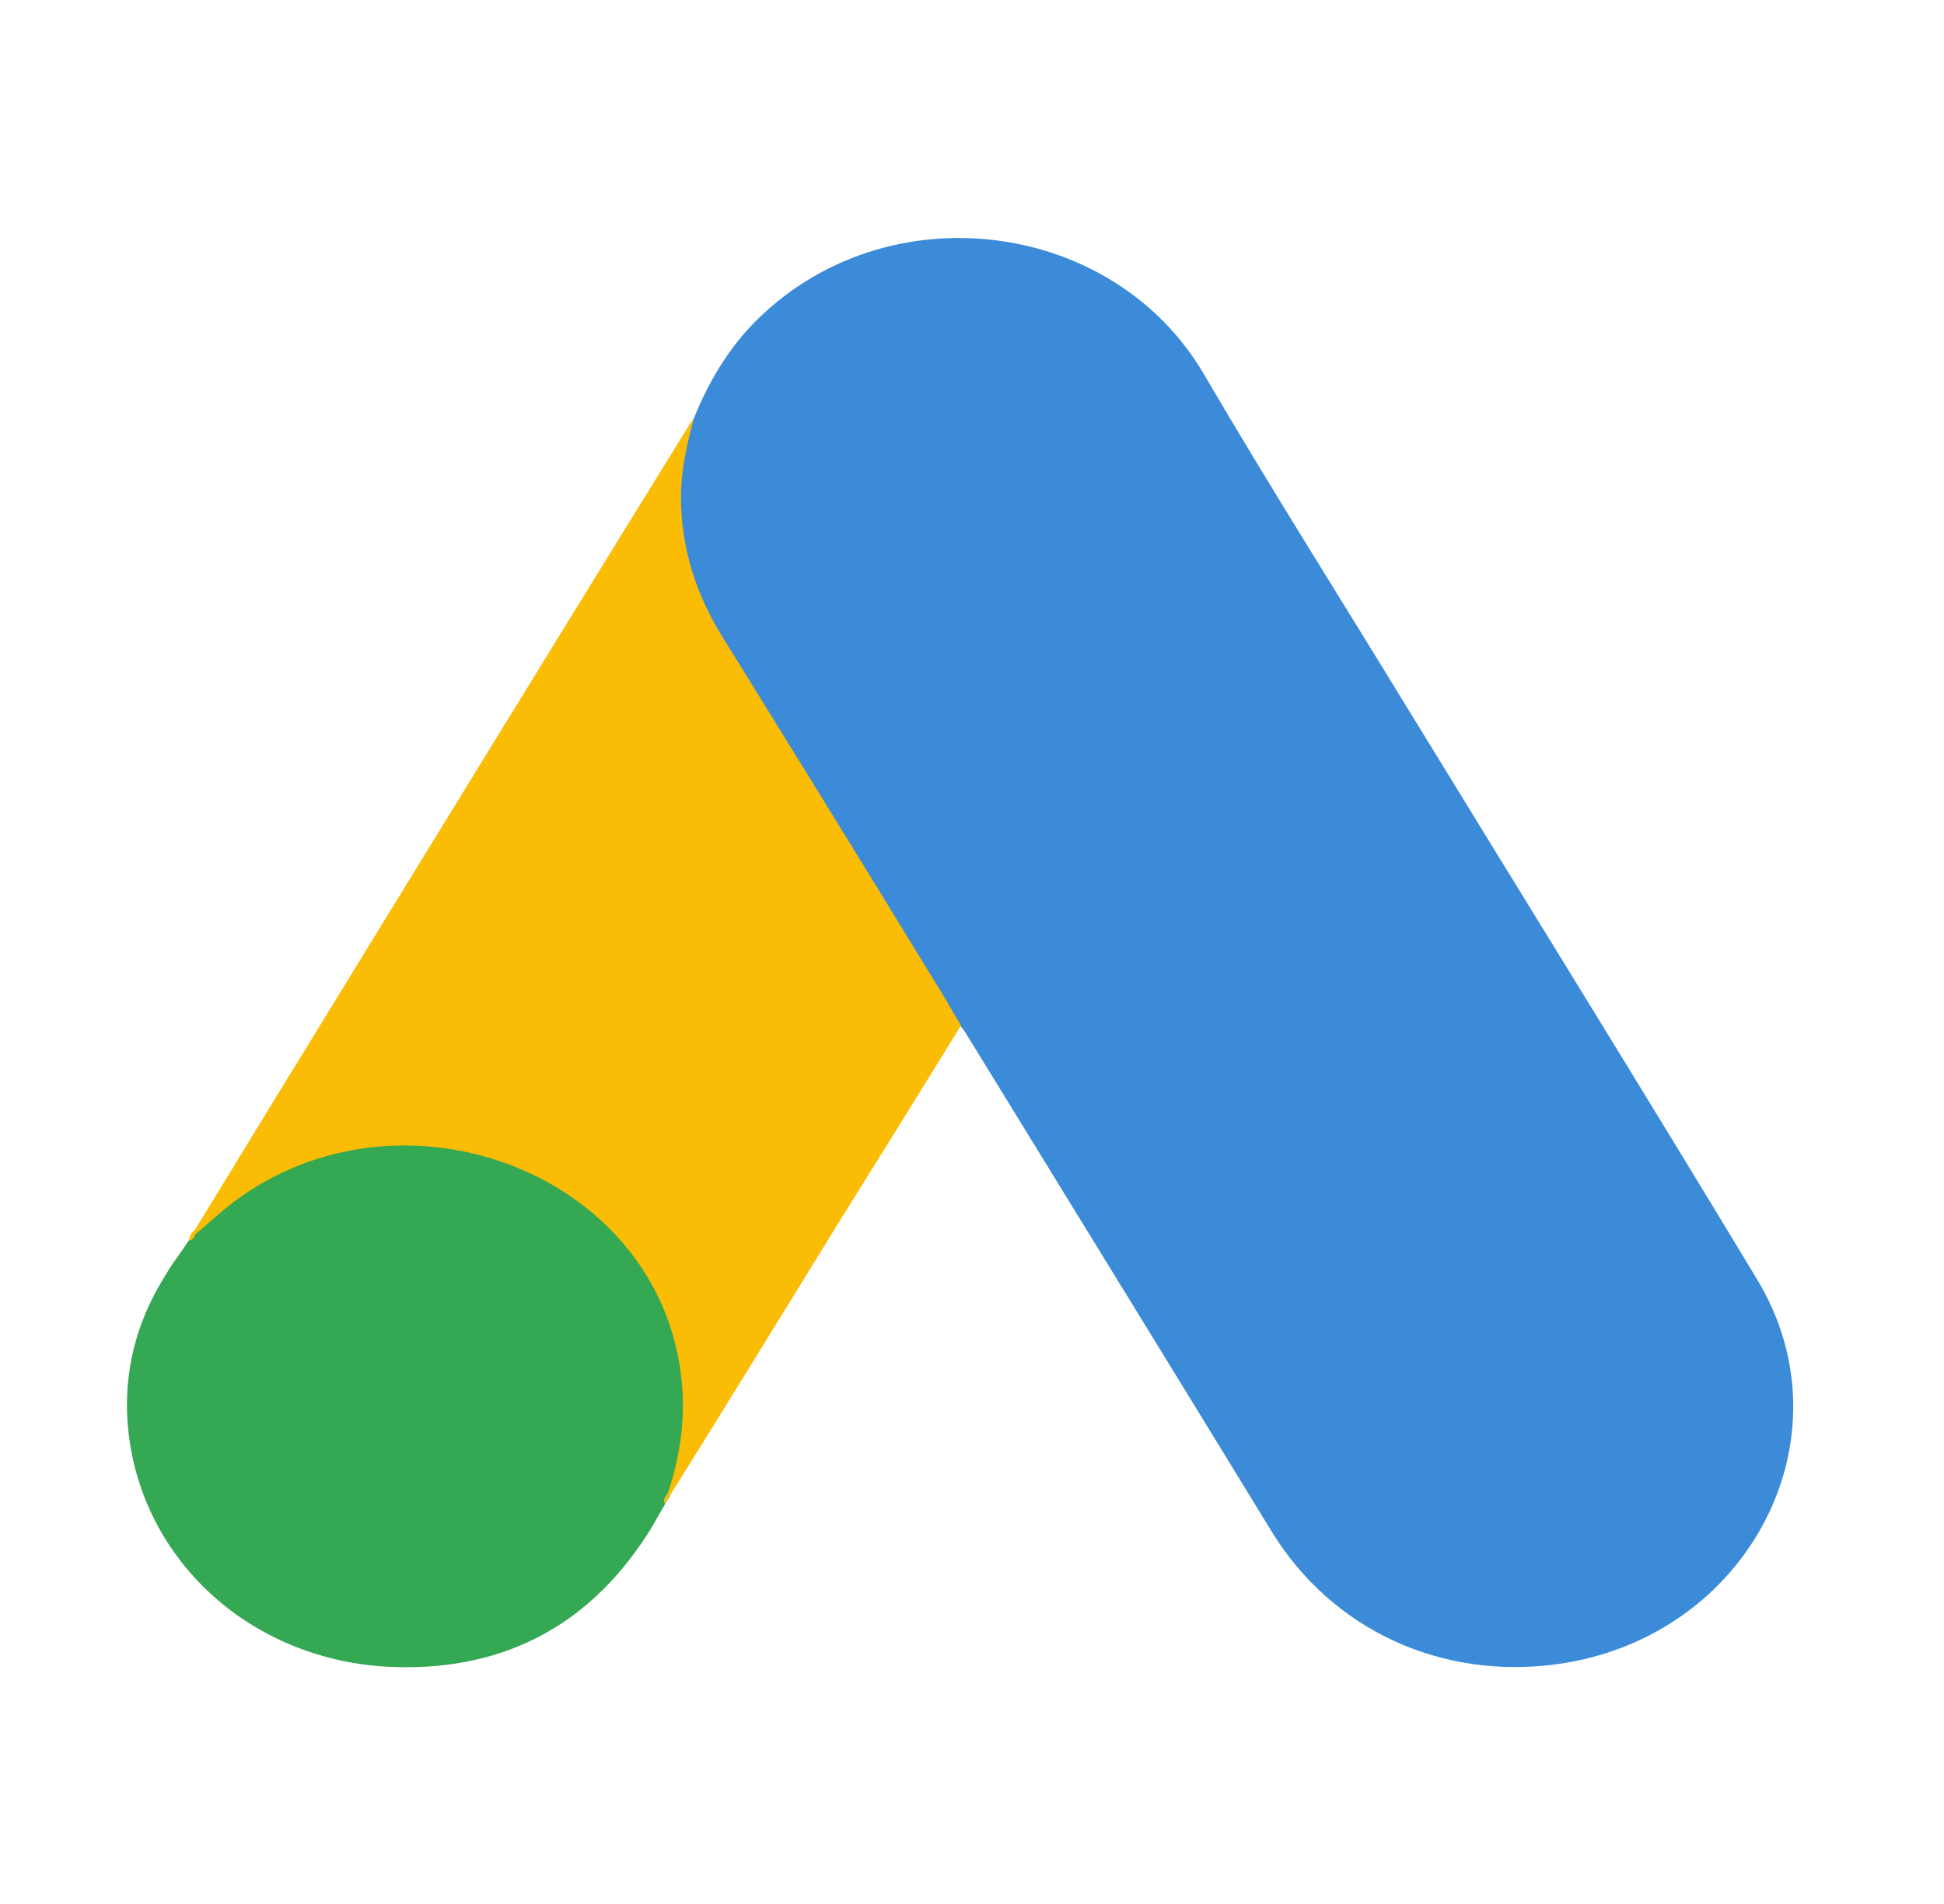 <?xml version="1.0" encoding="UTF-8"?> <svg xmlns="http://www.w3.org/2000/svg" width="49" height="48" viewBox="0 0 49 48" fill="none"> <path d="M17.493 10.537C17.899 9.536 18.457 8.615 19.286 7.869C22.601 4.835 28.081 5.598 30.331 9.409C32.022 12.3 33.815 15.127 35.557 17.985C38.467 22.734 41.41 27.482 44.285 32.247C46.704 36.233 44.082 41.268 39.279 41.95C36.335 42.363 33.578 41.093 32.056 38.615C29.502 34.438 26.931 30.262 24.377 26.101C24.326 26.006 24.259 25.926 24.191 25.847C23.921 25.64 23.802 25.338 23.633 25.069C22.5 23.194 21.333 21.336 20.199 19.478C19.472 18.271 18.711 17.08 17.984 15.873C17.324 14.793 17.02 13.618 17.053 12.379C17.104 11.744 17.189 11.109 17.493 10.537Z" fill="#3C8BD9"></path> <path d="M17.492 10.537C17.339 11.109 17.204 11.681 17.17 12.284C17.119 13.618 17.475 14.857 18.185 16.016C20.046 19.018 21.906 22.035 23.75 25.053C23.919 25.323 24.054 25.593 24.224 25.847C23.209 27.499 22.194 29.134 21.162 30.786C19.741 33.089 18.32 35.408 16.883 37.71C16.815 37.71 16.798 37.679 16.781 37.631C16.764 37.504 16.815 37.393 16.849 37.266C17.542 34.883 16.967 32.771 15.225 30.961C14.16 29.865 12.806 29.245 11.25 29.039C9.221 28.769 7.428 29.261 5.821 30.453C5.533 30.659 5.347 30.961 5.009 31.119C4.941 31.119 4.908 31.088 4.891 31.04C5.702 29.722 6.497 28.404 7.309 27.086C10.658 21.622 14.007 16.159 17.373 10.712C17.407 10.648 17.458 10.601 17.492 10.537Z" fill="#FABC04"></path> <path d="M4.959 31.087C5.28 30.817 5.585 30.531 5.923 30.277C10.033 27.228 16.207 29.435 17.103 34.263C17.323 35.423 17.205 36.534 16.833 37.646C16.816 37.741 16.799 37.821 16.765 37.916C16.613 38.17 16.477 38.44 16.308 38.694C14.803 41.029 12.587 42.188 9.678 42.014C6.346 41.791 3.724 39.441 3.267 36.328C3.048 34.819 3.369 33.406 4.198 32.103C4.367 31.818 4.57 31.564 4.756 31.278C4.84 31.214 4.807 31.087 4.959 31.087Z" fill="#34A852"></path> <path d="M4.957 31.087C4.89 31.15 4.89 31.261 4.772 31.276C4.755 31.166 4.823 31.102 4.89 31.023L4.957 31.087Z" fill="#FABC04"></path> <path d="M16.764 37.916C16.697 37.806 16.764 37.727 16.831 37.648C16.848 37.663 16.882 37.695 16.899 37.711L16.764 37.916Z" fill="#E1C025"></path> </svg> 